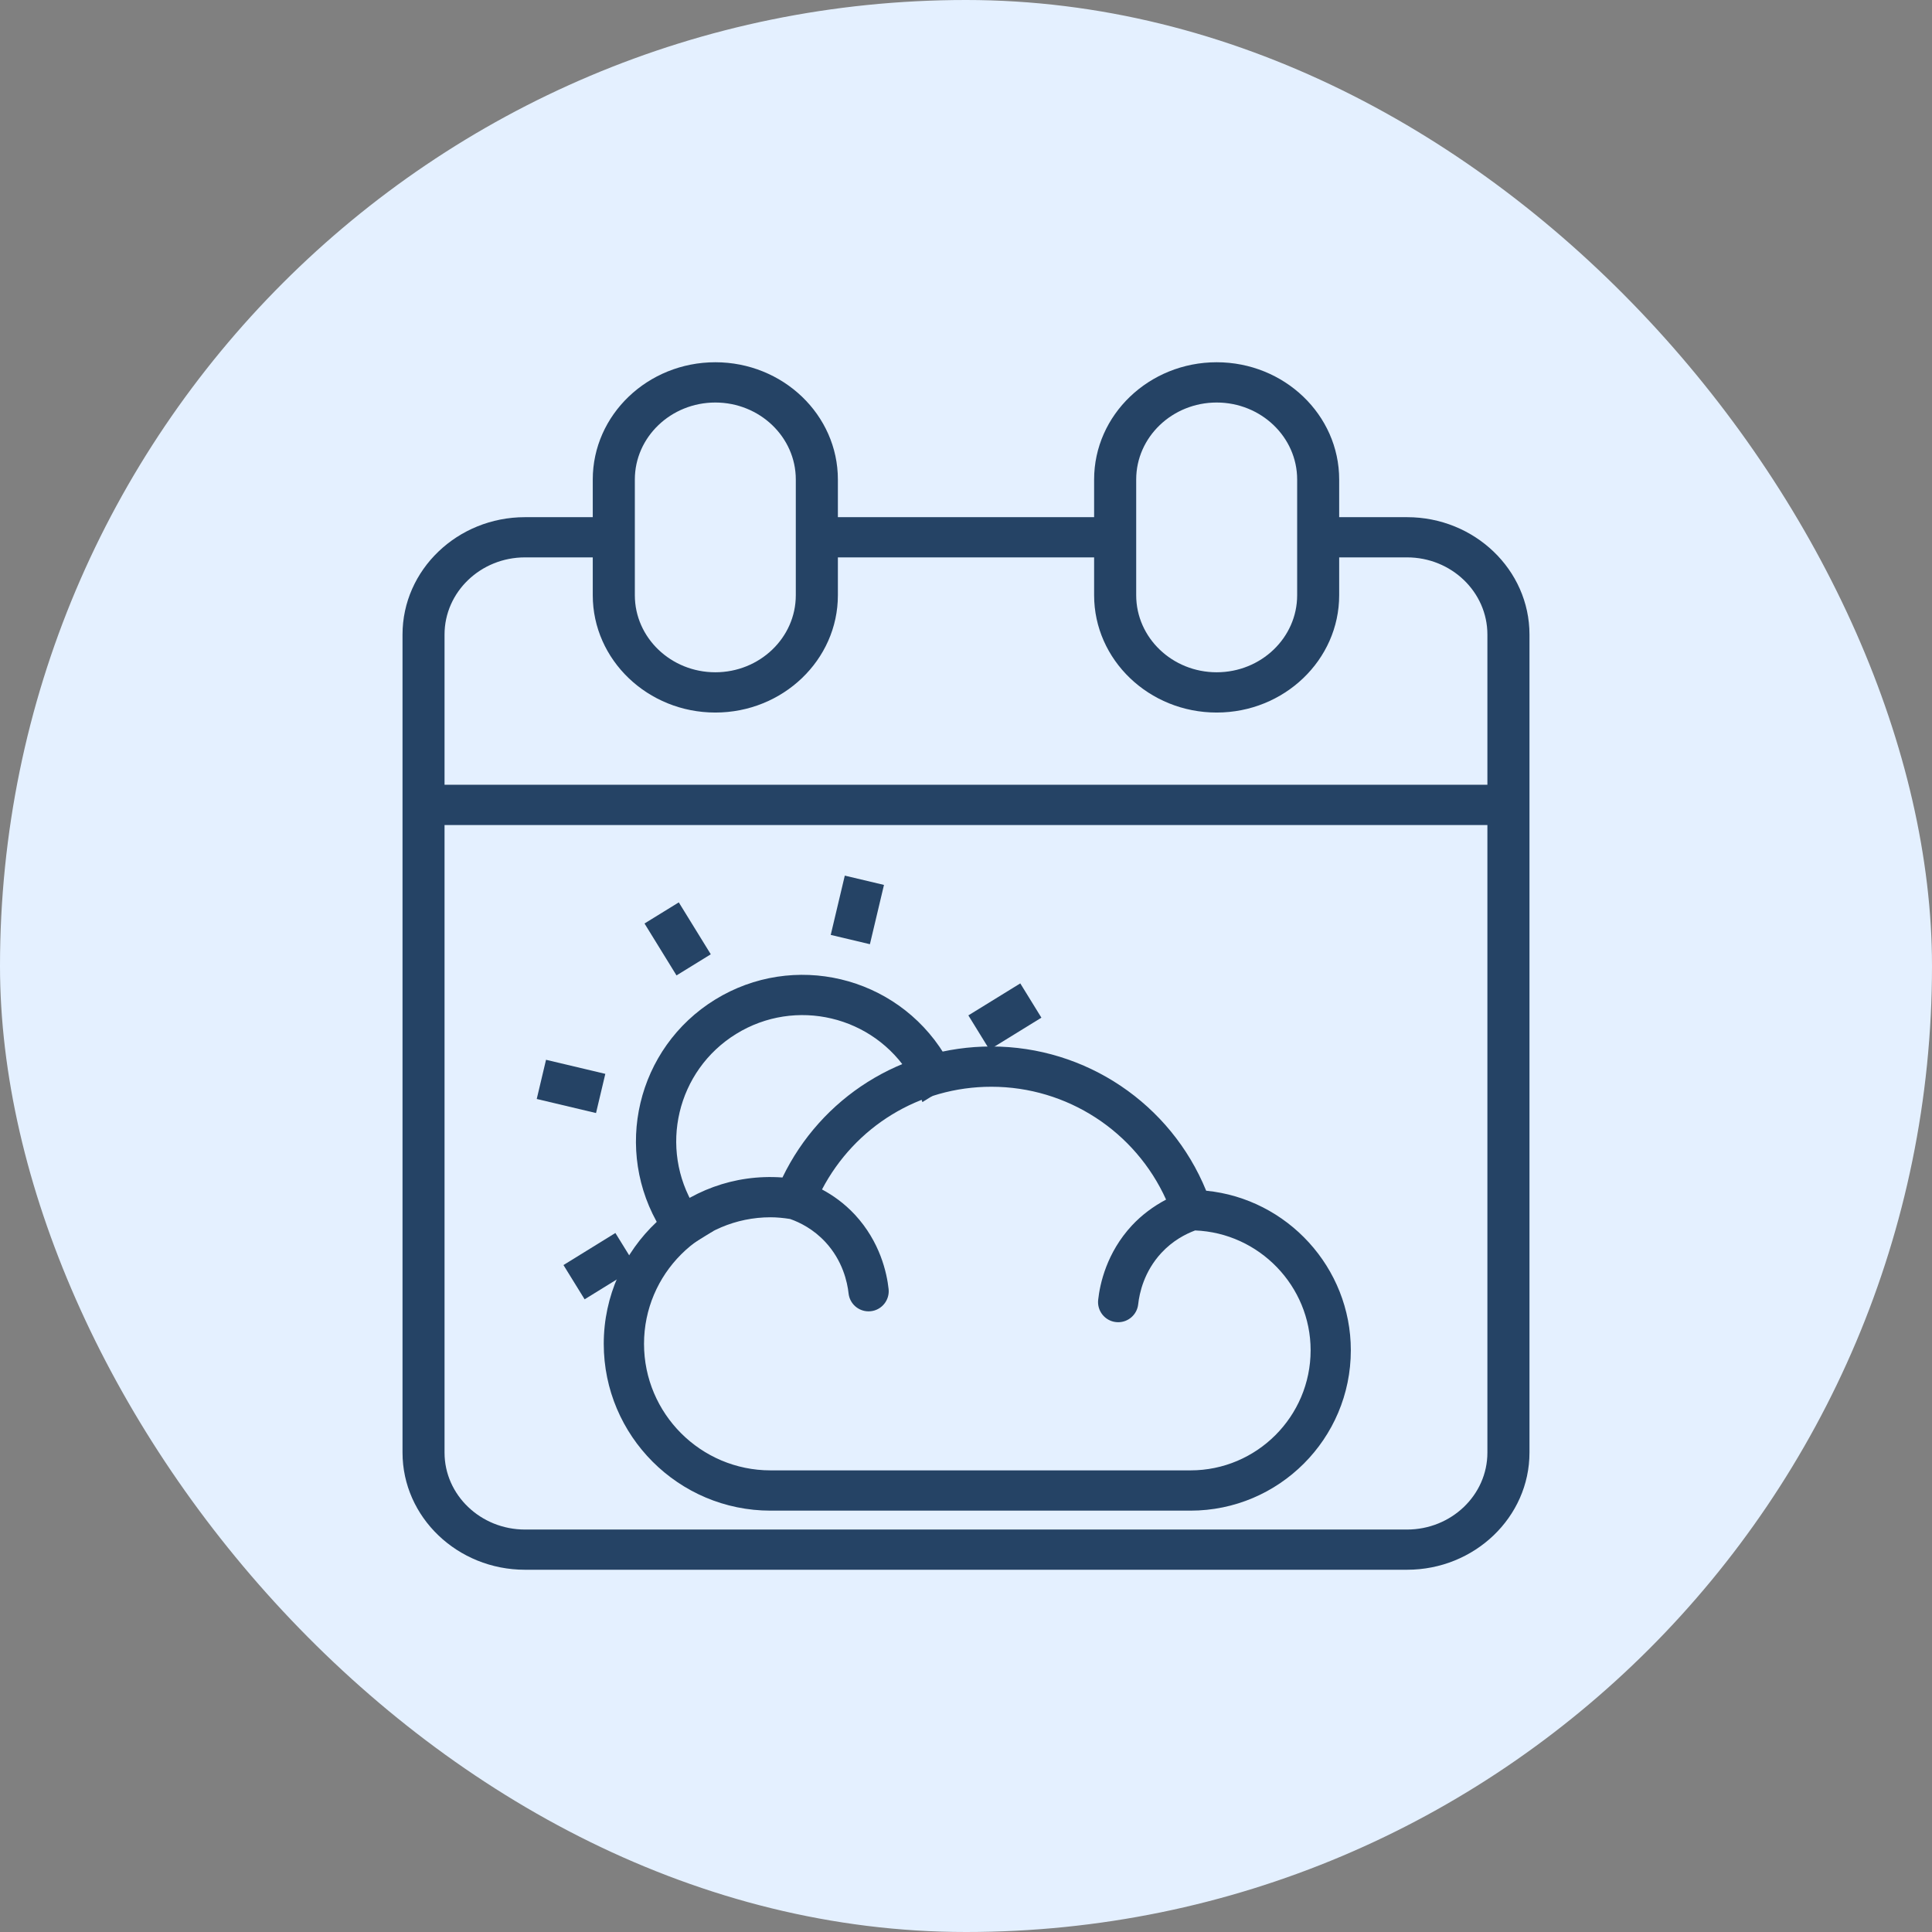 <svg width="32" height="32" viewBox="0 0 32 32" fill="none" xmlns="http://www.w3.org/2000/svg">
<rect x="0" y="0" width="32" height="32" fill="#808080" stroke="none"/>
<rect width="32" height="32" rx="16" fill="#E4F0FF"/>
<g clip-path="url(#clip0_484_19025)">
<path d="M11.848 6C10.729 6 9.818 6.871 9.818 7.942V8.566H8.695C7.577 8.566 6.667 9.438 6.667 10.51V24.059C6.667 25.129 7.577 26 8.695 26H23.305C24.423 26 25.333 25.129 25.333 24.059V10.51C25.333 9.438 24.423 8.566 23.305 8.566H22.181V7.942C22.181 6.871 21.271 6 20.152 6C19.033 6 18.122 6.871 18.122 7.942V8.566H13.878V7.942C13.878 6.871 12.967 6 11.848 6ZM11.848 6.667C12.583 6.667 13.181 7.239 13.181 7.942V9.859C13.181 10.563 12.583 11.135 11.848 11.135C11.113 11.135 10.515 10.563 10.515 9.859V8.901V8.899V8.897V7.942C10.515 7.239 11.113 6.667 11.848 6.667ZM23.305 25.334H8.695C7.961 25.334 7.363 24.762 7.363 24.06V13.665H24.636V24.06C24.636 24.762 24.039 25.334 23.305 25.334ZM18.819 7.942C18.819 7.239 19.417 6.667 20.152 6.667C20.887 6.667 21.485 7.239 21.485 7.942V8.897V8.899V8.901V9.859C21.485 10.563 20.887 11.135 20.152 11.135C19.417 11.135 18.819 10.563 18.819 9.859V7.942ZM18.122 9.232V9.859C18.122 10.93 19.032 11.802 20.152 11.802C21.271 11.802 22.181 10.93 22.181 9.859V9.232H23.305C24.039 9.232 24.636 9.805 24.636 10.51V12.998H7.363V10.51C7.363 9.805 7.961 9.232 8.695 9.232H9.818V9.859C9.818 10.93 10.729 11.802 11.848 11.802C12.967 11.802 13.878 10.93 13.878 9.859V9.232H18.122Z" fill="#254365"/>
<path d="M19.978 19.722C19.391 18.284 17.988 17.333 16.42 17.333C14.931 17.333 13.6 18.177 12.96 19.503C11.346 19.385 10 20.67 10 22.258C10 23.782 11.239 25.021 12.763 25.021H19.718C21.183 25.021 22.374 23.83 22.374 22.365C22.374 20.994 21.319 19.854 19.978 19.722ZM19.719 24.354H12.763C11.607 24.354 10.667 23.414 10.667 22.258C10.667 21.103 11.607 20.162 12.763 20.162C12.869 20.162 12.978 20.173 13.086 20.19C13.249 20.247 13.472 20.358 13.671 20.572C13.958 20.882 14.035 21.238 14.055 21.423C14.074 21.594 14.218 21.72 14.386 21.72C14.398 21.72 14.411 21.719 14.423 21.718C14.606 21.698 14.738 21.533 14.718 21.35C14.689 21.083 14.577 20.569 14.159 20.118C13.981 19.927 13.792 19.796 13.615 19.701C14.161 18.661 15.226 18 16.42 18C17.677 18 18.804 18.74 19.314 19.869C19.102 19.981 18.909 20.125 18.747 20.299C18.33 20.749 18.218 21.263 18.189 21.53C18.169 21.713 18.301 21.878 18.484 21.898C18.496 21.899 18.509 21.9 18.521 21.9C18.689 21.9 18.833 21.774 18.852 21.603C18.872 21.418 18.949 21.062 19.236 20.752C19.424 20.549 19.635 20.44 19.795 20.38C20.854 20.421 21.708 21.299 21.708 22.365C21.708 23.462 20.815 24.354 19.718 24.354H19.719Z" fill="#254365"/>
<g clip-path="url(#clip1_484_19025)">
<circle cx="13.291" cy="18.904" r="2.424" transform="rotate(-31.656 13.291 18.904)" stroke="#254365" stroke-width="0.667" stroke-linejoin="round"/>
<path d="M10.959 15.121L11.489 15.981" stroke="#254365" stroke-width="0.667"/>
<path d="M15.094 21.828L15.624 22.687" stroke="#254365" stroke-width="0.667"/>
<path d="M9.508 21.237L10.368 20.706" stroke="#254365" stroke-width="0.667"/>
<path d="M16.214 17.102L17.074 16.572" stroke="#254365" stroke-width="0.667"/>
<path d="M8.967 17.878L9.949 18.111" stroke="#254365" stroke-width="0.667"/>
<path d="M16.633 19.697L17.615 19.93" stroke="#254365" stroke-width="0.667"/>
<path d="M14.317 14.58L14.084 15.562" stroke="#254365" stroke-width="0.667"/>
</g>
</g>
<defs>
<clipPath id="clip0_484_19025">
<rect width="21.333" height="21.333" fill="white" transform="translate(5.333 5.333)"/>
</clipPath>
<clipPath id="clip1_484_19025">
<rect width="10.667" height="5.823" fill="white" transform="translate(5.952 17.163) rotate(-31.656)"/>
</clipPath>
</defs>
</svg>
